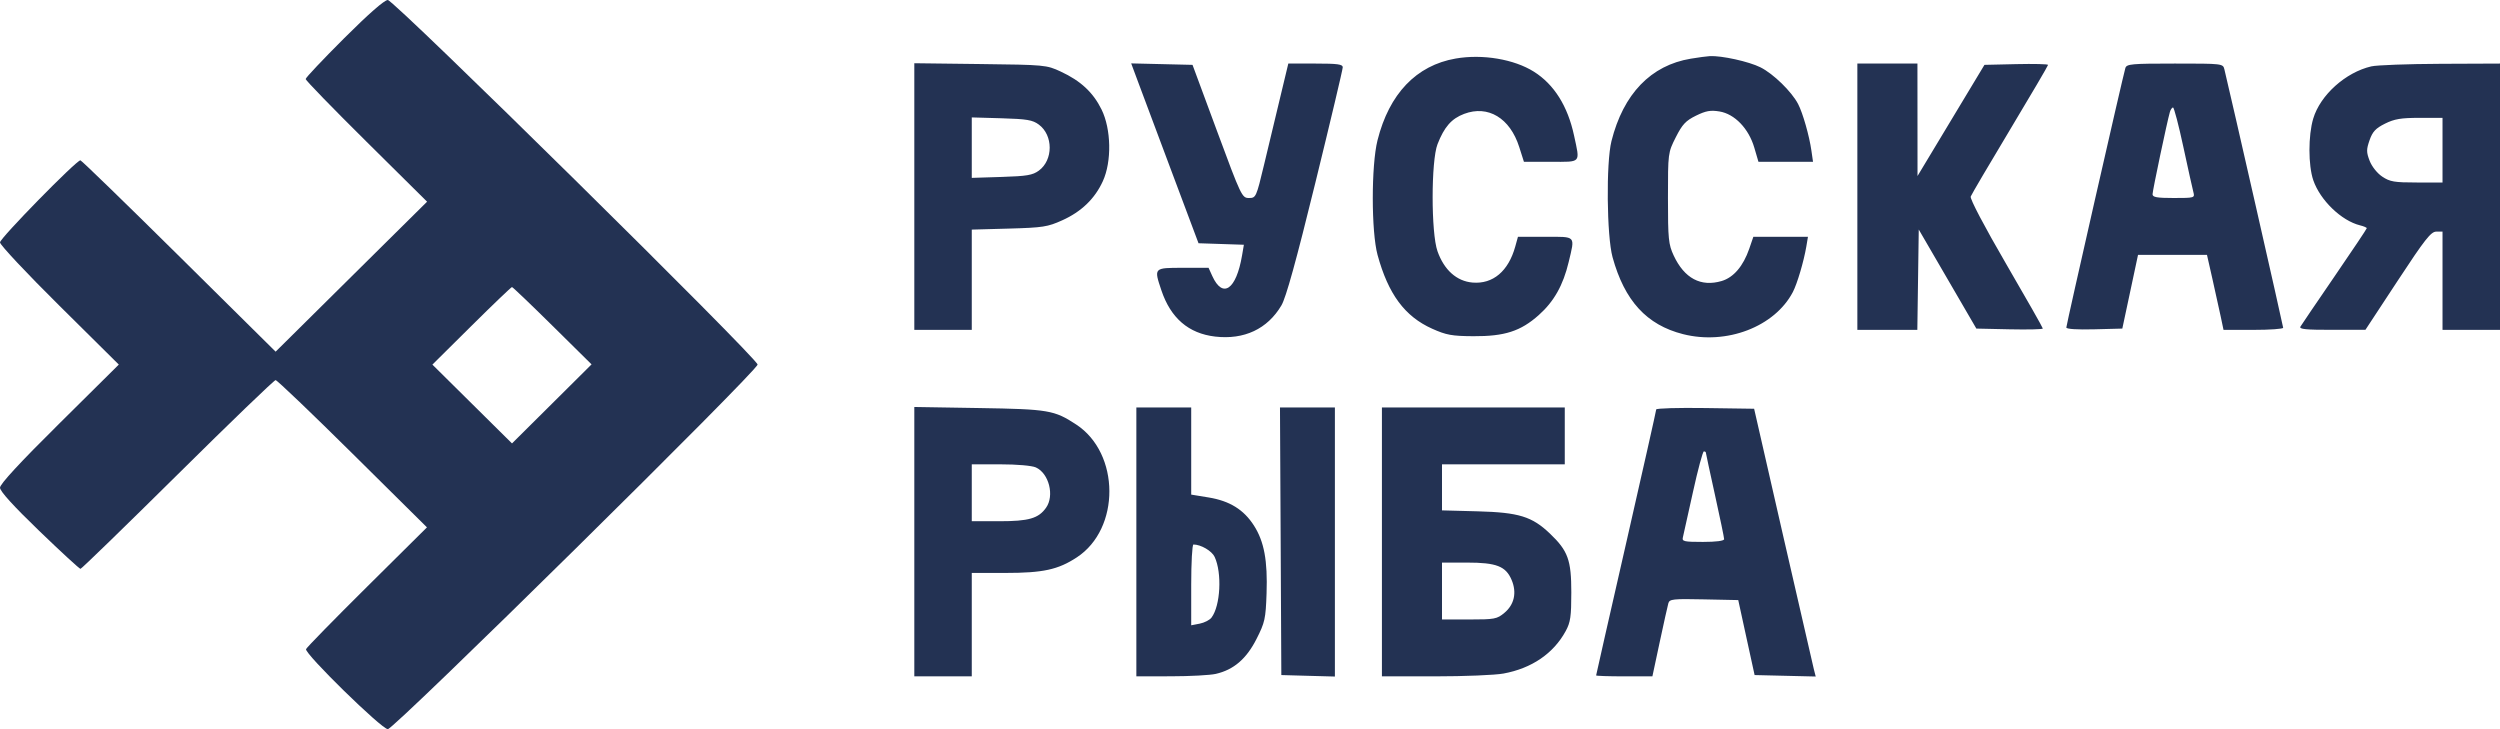 <?xml version="1.0" encoding="UTF-8"?> <svg xmlns="http://www.w3.org/2000/svg" width="120" height="35" viewBox="0 0 120 35" fill="none"><path fill-rule="evenodd" clip-rule="evenodd" d="M69.871 2.81C67.982 3.139 66.681 4.501 66.12 6.735C65.817 7.94 65.819 11.122 66.122 12.235C66.637 14.119 67.428 15.189 68.746 15.779C69.424 16.083 69.69 16.131 70.721 16.138C72.222 16.146 72.989 15.899 73.859 15.125C74.59 14.475 75.031 13.693 75.296 12.579C75.603 11.29 75.674 11.366 74.174 11.366H72.862L72.733 11.832C72.405 13.018 71.661 13.646 70.682 13.563C69.919 13.498 69.317 12.959 68.999 12.058C68.688 11.177 68.69 7.718 69.001 6.921C69.326 6.089 69.672 5.695 70.278 5.466C71.426 5.032 72.479 5.665 72.922 7.054L73.149 7.767H74.443C75.924 7.767 75.844 7.857 75.555 6.508C75.252 5.093 74.597 4.051 73.626 3.44C72.673 2.84 71.157 2.586 69.871 2.81ZM81.161 2.816C79.243 3.132 77.919 4.507 77.35 6.774C77.089 7.811 77.123 11.329 77.402 12.344C77.979 14.438 79.039 15.595 80.786 16.039C82.877 16.57 85.187 15.683 86.058 14.016C86.266 13.619 86.583 12.545 86.704 11.832L86.782 11.366H85.472H84.161L83.963 11.942C83.676 12.774 83.211 13.319 82.642 13.488C81.642 13.784 80.85 13.364 80.337 12.265C80.088 11.73 80.062 11.477 80.062 9.504C80.062 7.339 80.064 7.33 80.438 6.588C80.751 5.969 80.915 5.794 81.407 5.552C81.883 5.319 82.104 5.279 82.535 5.35C83.264 5.47 83.937 6.169 84.206 7.086L84.406 7.767H85.715H87.025L86.949 7.239C86.847 6.519 86.535 5.425 86.309 4.993C85.997 4.395 85.121 3.541 84.501 3.231C83.951 2.955 82.631 2.663 82.069 2.694C81.931 2.701 81.522 2.756 81.161 2.816ZM43.887 9.435V15.834H45.266H46.645V13.428V11.021L48.432 10.972C50.062 10.926 50.287 10.891 50.987 10.575C51.906 10.161 52.55 9.541 52.936 8.698C53.369 7.753 53.34 6.199 52.873 5.253C52.467 4.432 51.872 3.88 50.914 3.435C50.231 3.118 50.162 3.112 47.053 3.074L43.887 3.035V9.435ZM54.633 3.946C54.818 4.443 55.545 6.386 56.249 8.263L57.529 11.676L58.617 11.712L59.706 11.748L59.618 12.265C59.338 13.905 58.692 14.351 58.19 13.25L58.011 12.855H56.779C55.375 12.855 55.382 12.848 55.747 13.937C56.194 15.269 57.052 16.007 58.328 16.156C59.719 16.317 60.838 15.791 61.507 14.661C61.729 14.287 62.216 12.525 63.137 8.772C63.86 5.826 64.451 3.334 64.451 3.233C64.451 3.084 64.212 3.051 63.145 3.051H61.839L61.452 4.664C61.239 5.551 60.892 7.004 60.679 7.891C60.3 9.473 60.286 9.504 59.95 9.504C59.616 9.504 59.576 9.422 58.424 6.309L57.241 3.113L55.769 3.078L54.297 3.043L54.633 3.946ZM89.153 9.442V15.834H90.593H92.032L92.066 13.425L92.1 11.017L93.482 13.394L94.865 15.772L96.46 15.807C97.338 15.826 98.056 15.809 98.056 15.769C98.056 15.729 97.261 14.329 96.289 12.658C95.256 10.882 94.551 9.543 94.594 9.434C94.633 9.332 95.485 7.884 96.486 6.217C97.487 4.55 98.307 3.154 98.307 3.115C98.307 3.075 97.62 3.059 96.78 3.078L95.254 3.113L93.647 5.781L92.041 8.449L92.039 5.75L92.037 3.051H90.595H89.153V9.442ZM102.017 3.268C101.906 3.623 99.184 15.586 99.184 15.72C99.184 15.795 99.7 15.829 100.528 15.807L101.871 15.772L102.248 14.004L102.625 12.235H104.28H105.935L106.195 13.383C106.338 14.014 106.517 14.824 106.592 15.183L106.729 15.834H108.16C108.948 15.834 109.592 15.789 109.592 15.733C109.592 15.652 107.036 4.41 106.771 3.33C106.704 3.053 106.685 3.051 104.394 3.051C102.305 3.051 102.079 3.071 102.017 3.268ZM113.822 3.186C112.585 3.474 111.374 4.563 111.035 5.692C110.792 6.504 110.793 7.94 111.038 8.652C111.368 9.611 112.386 10.594 113.281 10.816C113.459 10.86 113.605 10.922 113.605 10.954C113.605 10.985 112.909 12.026 112.058 13.267C111.207 14.508 110.47 15.594 110.42 15.679C110.35 15.8 110.686 15.834 111.936 15.832L113.542 15.829L115.09 13.474C116.391 11.493 116.686 11.118 116.939 11.118H117.241V13.476V15.834H118.62H120V9.442V3.051L117.147 3.063C115.578 3.07 114.082 3.125 113.822 3.186ZM104.154 5.378C104.022 5.832 103.322 9.152 103.322 9.324C103.322 9.467 103.534 9.504 104.34 9.504C105.334 9.504 105.356 9.498 105.283 9.225C105.242 9.072 105.025 8.094 104.801 7.053C104.578 6.012 104.354 5.16 104.306 5.16C104.257 5.16 104.189 5.258 104.154 5.378ZM46.645 7.087V8.538L48.079 8.493C49.293 8.455 49.567 8.408 49.866 8.189C50.559 7.679 50.558 6.493 49.864 5.98C49.564 5.758 49.299 5.713 48.079 5.677L46.645 5.636V7.087ZM114.478 5.936C114.032 6.158 113.881 6.32 113.739 6.729C113.583 7.176 113.583 7.304 113.743 7.72C113.849 7.994 114.106 8.317 114.349 8.479C114.716 8.724 114.929 8.76 116.006 8.76H117.241V7.208V5.657H116.139C115.246 5.657 114.931 5.71 114.478 5.936ZM43.887 26V32.465H45.266H46.645V29.983V27.501H48.253C50.067 27.501 50.788 27.344 51.688 26.753C53.784 25.38 53.767 21.759 51.659 20.378C50.603 19.686 50.337 19.641 46.99 19.586L43.887 19.535V26ZM54.545 26.012V32.465L56.206 32.462C57.12 32.461 58.09 32.409 58.36 32.346C59.217 32.15 59.828 31.625 60.312 30.671C60.715 29.877 60.753 29.702 60.795 28.488C60.85 26.91 60.679 25.992 60.189 25.226C59.698 24.46 59.025 24.044 58.009 23.877L57.178 23.741V21.649V19.558H55.862H54.545V26.012ZM61.472 25.98L61.504 32.403L62.789 32.439L64.075 32.474V26.016V19.558H62.757H61.439L61.472 25.98ZM66.332 26.012V32.465H68.879C70.28 32.465 71.759 32.405 72.166 32.33C73.52 32.082 74.564 31.371 75.152 30.294C75.383 29.87 75.423 29.595 75.423 28.432C75.423 26.88 75.263 26.439 74.399 25.614C73.539 24.793 72.904 24.596 70.94 24.544L69.216 24.498V23.393V22.288H72.163H75.109V20.923V19.558H70.721H66.332V26.012ZM79.498 19.654C79.498 19.71 78.849 22.595 78.056 26.066C77.263 29.536 76.614 32.395 76.614 32.42C76.614 32.445 77.222 32.465 77.965 32.465H79.315L79.666 30.821C79.86 29.916 80.046 29.077 80.081 28.956C80.138 28.756 80.302 28.738 81.79 28.77L83.436 28.804L83.828 30.604L84.221 32.403L85.687 32.438L87.154 32.473L87.066 32.129C87.019 31.94 86.353 29.048 85.588 25.703L84.198 19.62L81.848 19.586C80.555 19.567 79.498 19.598 79.498 19.654ZM81.261 23.622C81.025 24.697 80.808 25.675 80.778 25.794C80.729 25.988 80.834 26.012 81.74 26.012C82.379 26.012 82.758 25.962 82.758 25.879C82.758 25.806 82.561 24.853 82.319 23.76C82.078 22.668 81.88 21.75 81.88 21.721C81.88 21.692 81.838 21.668 81.785 21.668C81.733 21.668 81.497 22.547 81.261 23.622ZM46.645 23.653V25.019H47.968C49.384 25.019 49.848 24.885 50.211 24.371C50.622 23.791 50.35 22.72 49.721 22.436C49.53 22.35 48.816 22.288 48.019 22.288H46.645V23.653ZM57.178 28.075V30.014L57.586 29.935C57.81 29.891 58.065 29.761 58.153 29.644C58.583 29.073 58.663 27.506 58.303 26.731C58.169 26.444 57.642 26.136 57.285 26.136C57.226 26.136 57.178 27.008 57.178 28.075ZM69.216 28.37V29.735H70.523C71.742 29.735 71.855 29.714 72.211 29.417C72.687 29.021 72.814 28.444 72.559 27.84C72.28 27.179 71.832 27.004 70.413 27.004H69.216V28.37Z" fill="#233253"></path><path fill-rule="evenodd" clip-rule="evenodd" d="M16.515 1.84C15.501 2.852 14.671 3.731 14.671 3.794C14.671 3.856 15.982 5.207 17.585 6.794L20.5 9.681L16.865 13.28L13.23 16.88L8.589 12.287C6.037 9.762 3.908 7.695 3.859 7.695C3.662 7.695 0 11.434 0 11.635C0 11.754 1.283 13.122 2.852 14.675L5.703 17.5L2.852 20.325C0.951 22.207 0 23.236 0 23.409C0 23.58 0.642 24.287 1.887 25.487C2.925 26.487 3.814 27.305 3.863 27.305C3.911 27.305 6.01 25.266 8.527 22.775C11.043 20.283 13.159 18.245 13.229 18.245C13.299 18.245 14.962 19.835 16.925 21.779L20.494 25.313L17.614 28.169C16.031 29.739 14.714 31.085 14.69 31.159C14.616 31.376 18.321 35 18.616 35C18.918 35 36.364 17.797 36.364 17.499C36.364 17.202 18.916 0 18.615 0C18.452 0 17.691 0.667 16.515 1.84ZM22.633 15.639L20.755 17.501L22.665 19.392L24.576 21.284L26.486 19.387L28.395 17.49L26.517 15.635C25.485 14.615 24.61 13.78 24.575 13.779C24.54 13.778 23.666 14.615 22.633 15.639Z" fill="#233253"></path></svg> 